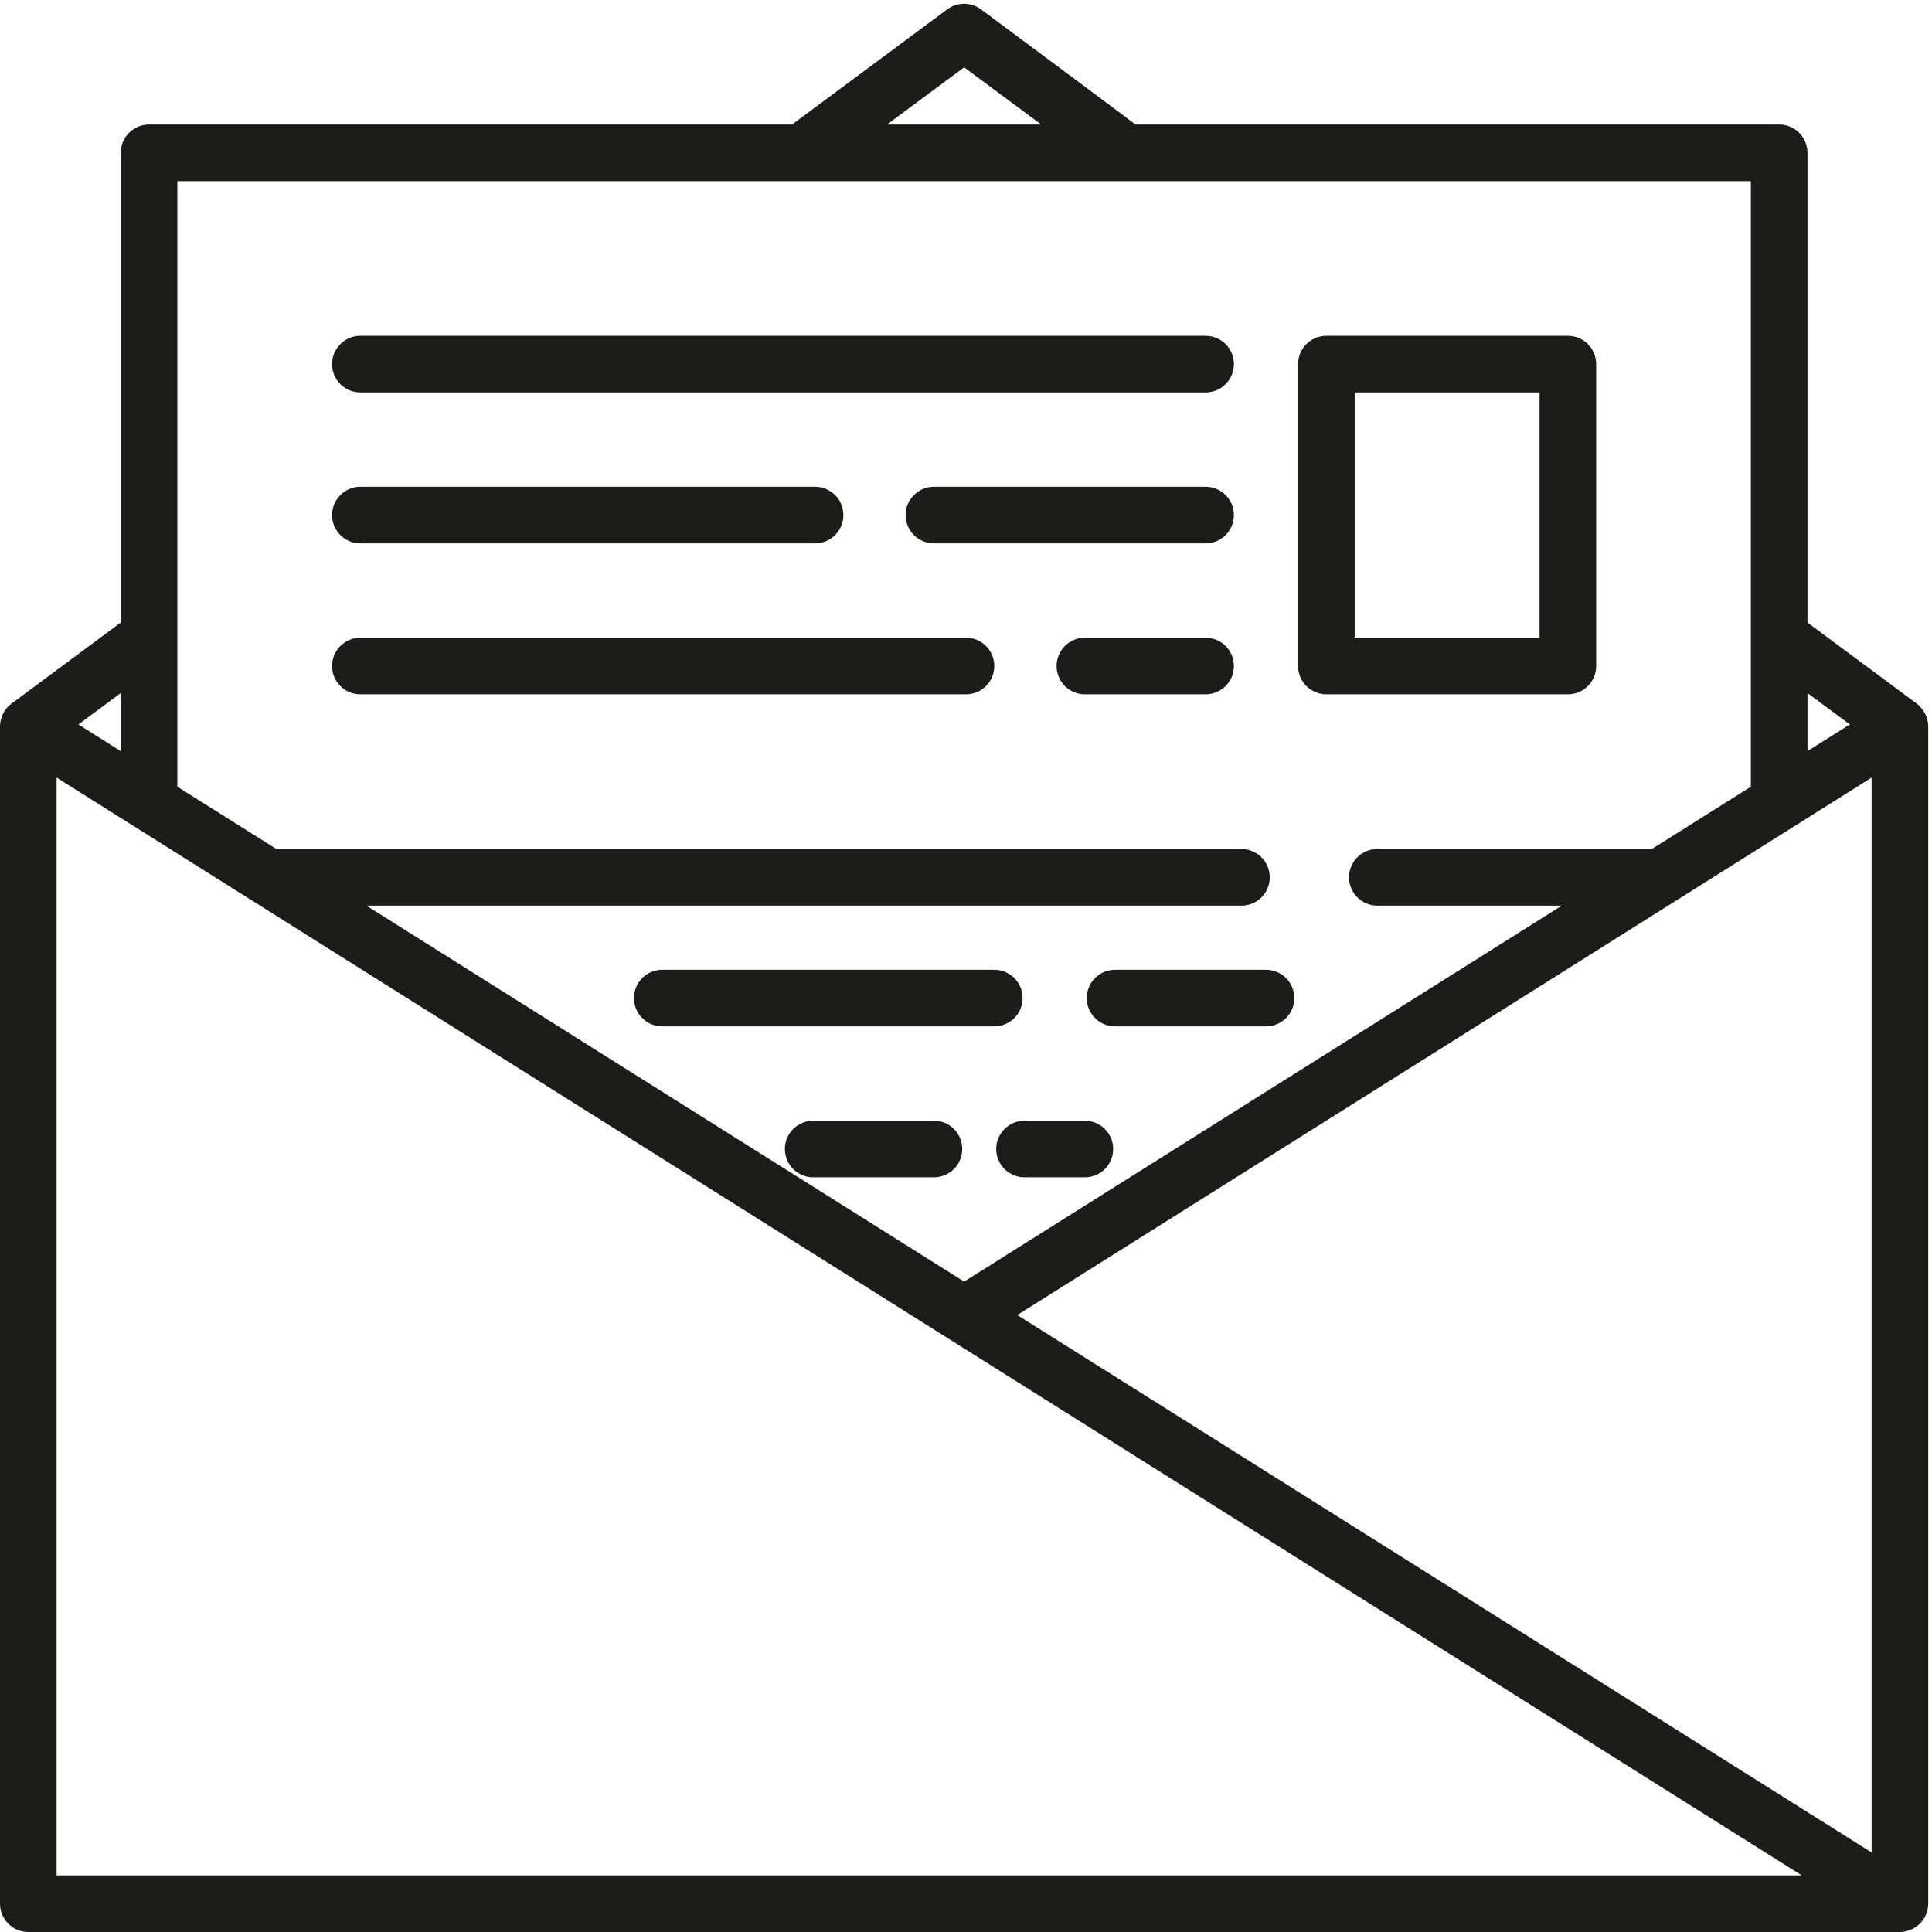 <?xml version="1.0" encoding="UTF-8"?>
<svg width="100px" height="100px" viewBox="0 0 100 100" version="1.1" xmlns="http://www.w3.org/2000/svg" xmlns:xlink="http://www.w3.org/1999/xlink">
    <!-- Generator: Sketch 64 (93537) - https://sketch.com -->
    <title>newsletter</title>
    <desc>Created with Sketch.</desc>
    <g id="Page-1" stroke="none" stroke-width="1" fill="none" fill-rule="evenodd">
        <g id="Home-Notebook" transform="translate(-670, -2086)" fill="#1C1C18" fill-rule="nonzero">
            <g id="newsletter" transform="translate(670, 2086)">
                <g id="Capa_1">
                    <g id="Group">
                        <path d="M99.213,36.421 L93.555,32.223 L93.555,7.91 C93.555,7.101 92.899,6.445 92.09,6.445 L58.773,6.445 C58.717,6.386 50.775,0.483 50.775,0.483 C50.257,0.099 49.548,0.098 49.03,0.483 L40.995,6.445 L7.715,6.445 C6.906,6.445 6.25,7.101 6.25,7.91 L6.25,32.223 L0.592,36.421 C0.223,36.684 0,37.148 0,37.597 L0,98.535 C0,99.344 0.656,100 1.465,100 L98.34,100 C99.075,100 99.714,99.428 99.796,98.698 C99.802,98.645 99.805,98.59 99.805,98.535 L99.805,37.598 C99.805,37.129 99.573,36.709 99.213,36.421 Z M93.555,35.871 L95.747,37.498 L93.555,38.877 L93.555,35.871 Z M49.903,3.484 L53.894,6.445 L45.912,6.445 L49.903,3.484 Z M9.18,9.375 L90.625,9.375 L90.625,40.72 L85.498,43.945 L71.289,43.945 C70.48,43.945 69.825,44.601 69.825,45.41 C69.825,46.219 70.48,46.875 71.289,46.875 L80.841,46.875 L49.903,66.336 L18.965,46.875 L64.258,46.875 C65.067,46.875 65.723,46.219 65.723,45.41 C65.723,44.601 65.067,43.945 64.258,43.945 L14.307,43.945 L9.18,40.72 L9.18,9.375 Z M6.25,35.871 L6.25,38.877 L4.058,37.498 L6.25,35.871 Z M2.93,97.07 L2.93,40.249 L93.26,97.07 L2.93,97.07 L2.93,97.07 Z M96.875,95.883 L52.654,68.066 L96.875,40.249 L96.875,95.883 Z" id="Shape"></path>
                        <path d="M81.153,17.382 L68.653,17.382 C67.843,17.382 67.188,18.038 67.188,18.847 L67.188,34.473 C67.188,35.281 67.844,35.937 68.653,35.937 L81.153,35.937 C81.962,35.937 82.618,35.281 82.618,34.473 L82.618,18.847 C82.618,18.038 81.962,17.382 81.153,17.382 Z M79.688,33.008 L70.118,33.008 L70.118,20.312 L79.688,20.312 L79.688,33.008 Z" id="Shape"></path>
                        <path d="M62.403,17.382 L18.652,17.382 C17.843,17.382 17.188,18.038 17.188,18.847 C17.188,19.656 17.843,20.312 18.652,20.312 L62.403,20.312 C63.212,20.312 63.867,19.656 63.867,18.847 C63.867,18.038 63.212,17.382 62.403,17.382 Z" id="Shape"></path>
                        <path d="M42.188,25.195 L18.652,25.195 C17.843,25.195 17.188,25.851 17.188,26.66 C17.188,27.469 17.843,28.125 18.652,28.125 L42.188,28.125 C42.997,28.125 43.653,27.469 43.653,26.66 C43.652,25.851 42.997,25.195 42.188,25.195 Z" id="Shape"></path>
                        <path d="M62.403,25.195 L48.34,25.195 C47.531,25.195 46.875,25.851 46.875,26.66 C46.875,27.469 47.531,28.125 48.34,28.125 L62.403,28.125 C63.212,28.125 63.867,27.469 63.867,26.66 C63.867,25.851 63.212,25.195 62.403,25.195 Z" id="Shape"></path>
                        <path d="M50,33.008 L18.652,33.008 C17.843,33.008 17.188,33.664 17.188,34.473 C17.188,35.281 17.843,35.937 18.652,35.937 L50,35.937 C50.809,35.937 51.465,35.281 51.465,34.473 C51.465,33.664 50.809,33.008 50,33.008 Z" id="Shape"></path>
                        <path d="M62.403,33.008 L56.152,33.008 C55.343,33.008 54.688,33.664 54.688,34.473 C54.688,35.281 55.343,35.937 56.152,35.937 L62.403,35.937 C63.212,35.937 63.867,35.281 63.867,34.473 C63.867,33.664 63.212,33.008 62.403,33.008 Z" id="Shape"></path>
                        <path d="M65.528,50.195 L57.715,50.195 C56.906,50.195 56.25,50.851 56.25,51.66 C56.25,52.469 56.906,53.125 57.715,53.125 L65.528,53.125 C66.337,53.125 66.993,52.469 66.993,51.66 C66.992,50.851 66.337,50.195 65.528,50.195 Z" id="Shape"></path>
                        <path d="M51.465,50.195 L34.278,50.195 C33.469,50.195 32.813,50.851 32.813,51.66 C32.813,52.469 33.469,53.125 34.278,53.125 L51.465,53.125 C52.274,53.125 52.93,52.469 52.93,51.66 C52.93,50.851 52.274,50.195 51.465,50.195 Z" id="Shape"></path>
                        <path d="M48.34,58.008 L42.09,58.008 C41.281,58.008 40.625,58.664 40.625,59.473 C40.625,60.281 41.281,60.937 42.09,60.937 L48.34,60.937 C49.149,60.937 49.805,60.281 49.805,59.473 C49.805,58.664 49.149,58.008 48.34,58.008 Z" id="Shape"></path>
                        <path d="M56.153,58.008 L53.028,58.008 C52.219,58.008 51.563,58.664 51.563,59.473 C51.563,60.281 52.219,60.937 53.028,60.937 L56.153,60.937 C56.962,60.937 57.618,60.281 57.618,59.473 C57.618,58.664 56.962,58.008 56.153,58.008 Z" id="Shape"></path>
                    </g>
                </g>
            </g>
        </g>
    </g>
</svg>